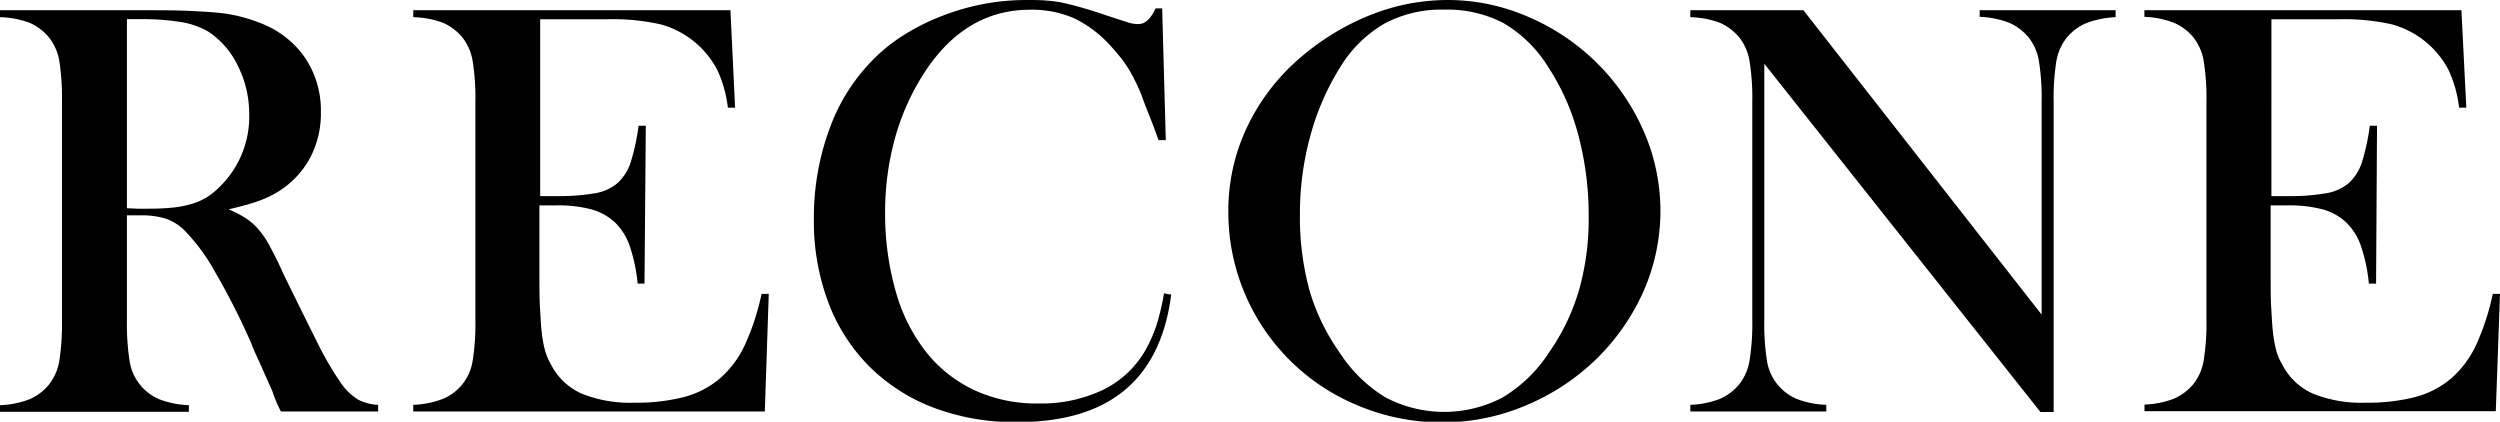 <svg xmlns="http://www.w3.org/2000/svg" viewBox="0 0 290.92 49.07"><g id="レイヤー_2" data-name="レイヤー 2"><g id="レイヤー_1-2" data-name="レイヤー 1"><path d="M14.77,37.17A28.35,28.35,0,0,0,15.08,42a5.77,5.77,0,0,0,3.43,4.45,10.68,10.68,0,0,0,3.47.7v.77H0v-.77a10.56,10.56,0,0,0,3.46-.7,6,6,0,0,0,2.28-1.75A6.06,6.06,0,0,0,6.9,42a28.31,28.31,0,0,0,.31-4.83V11.9A28.31,28.31,0,0,0,6.9,7.07,6.06,6.06,0,0,0,5.74,4.41,6,6,0,0,0,3.46,2.66,10.56,10.56,0,0,0,0,2V1.19H16.52c2.1,0,3.87,0,5.32.07s2.68.13,3.71.24a17.07,17.07,0,0,1,2.69.5,19.18,19.18,0,0,1,2.35.8,11,11,0,0,1,5,4.06,11,11,0,0,1,1.75,6.23,11,11,0,0,1-1.26,5.29,10.54,10.54,0,0,1-3.64,3.88A12.27,12.27,0,0,1,30,23.42c-.86.3-2,.61-3.39.94a13.91,13.91,0,0,1,1.94,1A7.23,7.23,0,0,1,30,26.6a10.41,10.41,0,0,1,1.37,2c.44.82,1,1.88,1.57,3.19Q35.49,37,37,40a35.94,35.94,0,0,0,2.66,4.55,6.51,6.51,0,0,0,2.1,2,5.64,5.64,0,0,0,2.24.56v.77H32.69a15,15,0,0,1-1-2.38c-.42-.93-.83-1.84-1.22-2.73S29.63,41,29.26,40A81.31,81.31,0,0,0,25,31.6a22.32,22.32,0,0,0-3.6-4.86,5.86,5.86,0,0,0-2.12-1.3,9.35,9.35,0,0,0-2.88-.38H14.77Zm1.32-12.88c1.43,0,2.63,0,3.6-.1a11.65,11.65,0,0,0,2.5-.43A7.66,7.66,0,0,0,24,23a8.91,8.91,0,0,0,1.63-1.33A11.37,11.37,0,0,0,29,13.3,12.51,12.51,0,0,0,27.7,7.7a9.84,9.84,0,0,0-3.43-4,9.23,9.23,0,0,0-3.12-1.12,28.72,28.72,0,0,0-5-.35H14.77v22Z"/><path d="M85.54,12.53H84.7a14.15,14.15,0,0,0-1.26-4.45,10.59,10.59,0,0,0-6.58-5.25,25.5,25.5,0,0,0-6.16-.59H62.86V22.82h2a24.36,24.36,0,0,0,4.3-.32,5.39,5.39,0,0,0,2.73-1.22,5.66,5.66,0,0,0,1.54-2.52,25.11,25.11,0,0,0,.88-4.13h.84L75,33H74.2a19.2,19.2,0,0,0-.91-4.34,7.06,7.06,0,0,0-1.75-2.8,6.6,6.6,0,0,0-2.77-1.51,15.07,15.07,0,0,0-4-.45h-2v7.84c0,1.63,0,3,.07,4.13s.11,2.08.21,2.87a13.63,13.63,0,0,0,.38,2.06,6.65,6.65,0,0,0,.67,1.58,7.37,7.37,0,0,0,3.53,3.4,15,15,0,0,0,6.2,1.08,22.07,22.07,0,0,0,5.77-.66A10.62,10.62,0,0,0,83.82,44a11.62,11.62,0,0,0,2.87-3.88,28.17,28.17,0,0,0,1.93-5.92h.84L89,47.88H48.09v-.77a10.61,10.61,0,0,0,3.46-.7A5.72,5.72,0,0,0,55,42a27.13,27.13,0,0,0,.32-4.79V11.9A27.34,27.34,0,0,0,55,7.1a6.07,6.07,0,0,0-1.15-2.69,6.06,6.06,0,0,0-2.28-1.75A10.61,10.61,0,0,0,48.09,2V1.19H85Z"/><path d="M135.66,16.31h-.84l-.56-1.54c-.52-1.35-1-2.5-1.33-3.43s-.74-1.74-1.09-2.42a13.48,13.48,0,0,0-1.15-1.85c-.42-.56-.91-1.14-1.47-1.75A13.73,13.73,0,0,0,125,2.13a12.39,12.39,0,0,0-5.11-1q-7.5,0-12.25,7.21a27.54,27.54,0,0,0-3.43,7.52A32.12,32.12,0,0,0,103,24.64,33,33,0,0,0,104.26,34a20.24,20.24,0,0,0,3.54,7,15.61,15.61,0,0,0,5.6,4.41,17.22,17.22,0,0,0,7.42,1.54,16.67,16.67,0,0,0,7.59-1.61,11.53,11.53,0,0,0,4.94-4.69,17.05,17.05,0,0,0,1.26-2.91,26.86,26.86,0,0,0,.84-3.6l.84.14q-1.89,14.84-17.92,14.84a26.73,26.73,0,0,1-9.73-1.68,21.26,21.26,0,0,1-7.44-4.76,21,21,0,0,1-4.8-7.46,26.8,26.8,0,0,1-1.69-9.76,29.79,29.79,0,0,1,1.83-10.5,22,22,0,0,1,5.23-8.19,19.56,19.56,0,0,1,3.58-2.8,25.38,25.38,0,0,1,4.34-2.14A27.56,27.56,0,0,1,114.48.46,26.8,26.8,0,0,1,119.42,0c.88,0,1.69,0,2.41.07a13.89,13.89,0,0,1,2.28.35c.79.19,1.72.44,2.8.77S129.33,2,131,2.52a4.38,4.38,0,0,0,.73.21,3.85,3.85,0,0,0,.74.07c.79,0,1.44-.61,2-1.82h.77Z"/><path d="M168.46,0a23.45,23.45,0,0,1,9.47,2,25.62,25.62,0,0,1,13.28,13.12,23.15,23.15,0,0,1,0,18.87,25.52,25.52,0,0,1-5.5,7.84,26.22,26.22,0,0,1-8.08,5.32,24.79,24.79,0,0,1-9.8,2A25.06,25.06,0,0,1,158,47.18,24.31,24.31,0,0,1,142.94,24.5a22.6,22.6,0,0,1,2.11-9.56,24.27,24.27,0,0,1,6-8,29,29,0,0,1,8.31-5.15A24.35,24.35,0,0,1,168.46,0Zm-.39,1.12a14.1,14.1,0,0,0-6.94,1.61,14.7,14.7,0,0,0-5.12,5,29.69,29.69,0,0,0-3.49,7.94,34.06,34.06,0,0,0-1.25,9.21,32.43,32.43,0,0,0,1.08,8.79A24.25,24.25,0,0,0,155.87,41a16.66,16.66,0,0,0,5.37,5.25,14.64,14.64,0,0,0,13.62,0A16.65,16.65,0,0,0,180.27,41a24.94,24.94,0,0,0,3.48-7.25,30.26,30.26,0,0,0,1.12-8.57,36.25,36.25,0,0,0-1.22-9.52,26.92,26.92,0,0,0-3.52-7.91,15.08,15.08,0,0,0-5.2-5.08A14.24,14.24,0,0,0,168.07,1.12Z"/><path d="M205.31,37.17a27.31,27.31,0,0,0,.31,4.83,5.8,5.8,0,0,0,3.43,4.41,10.62,10.62,0,0,0,3.47.7v.77H196.7v-.77a10.61,10.61,0,0,0,3.46-.7,6.13,6.13,0,0,0,2.28-1.75,6.07,6.07,0,0,0,1.15-2.7,27.13,27.13,0,0,0,.32-4.79V11.9a27.34,27.34,0,0,0-.32-4.8,6.07,6.07,0,0,0-1.15-2.69,6.13,6.13,0,0,0-2.28-1.75A10.61,10.61,0,0,0,196.7,2V1.19h13.16l27.72,35.42V11.9a27.1,27.1,0,0,0-.32-4.83,6.05,6.05,0,0,0-1.15-2.66,6.13,6.13,0,0,0-2.28-1.75,10.61,10.61,0,0,0-3.46-.7V1.19h15.82V2a10.77,10.77,0,0,0-3.43.7,5.92,5.92,0,0,0-2.31,1.75,6.08,6.08,0,0,0-1.16,2.69,27.54,27.54,0,0,0-.31,4.8v36h-1.54L205.31,7.42Z"/><path d="M287,12.53h-.84a14.15,14.15,0,0,0-1.26-4.45,10.59,10.59,0,0,0-6.58-5.25,25.5,25.5,0,0,0-6.16-.59h-7.84V22.82h2a24.36,24.36,0,0,0,4.3-.32,5.47,5.47,0,0,0,2.73-1.22,5.66,5.66,0,0,0,1.54-2.52,25.11,25.11,0,0,0,.88-4.13h.84L276.5,33h-.84a19.2,19.2,0,0,0-.91-4.34,7.06,7.06,0,0,0-1.75-2.8,6.6,6.6,0,0,0-2.77-1.51,15.12,15.12,0,0,0-4-.45h-2v7.84c0,1.63,0,3,.07,4.13s.11,2.08.21,2.87a13.63,13.63,0,0,0,.38,2.06,6.27,6.27,0,0,0,.67,1.58,7.37,7.37,0,0,0,3.53,3.4,15,15,0,0,0,6.2,1.08,22.07,22.07,0,0,0,5.77-.66A10.62,10.62,0,0,0,285.28,44a11.76,11.76,0,0,0,2.87-3.88,28.17,28.17,0,0,0,1.93-5.92h.84l-.49,13.65H249.55v-.77a10.61,10.61,0,0,0,3.46-.7,6.13,6.13,0,0,0,2.28-1.75,6.07,6.07,0,0,0,1.15-2.7,27.13,27.13,0,0,0,.32-4.79V11.9a27.34,27.34,0,0,0-.32-4.8,6.07,6.07,0,0,0-1.15-2.69A6.13,6.13,0,0,0,253,2.66a10.61,10.61,0,0,0-3.46-.7V1.19h36.89Z"/></g></g></svg>